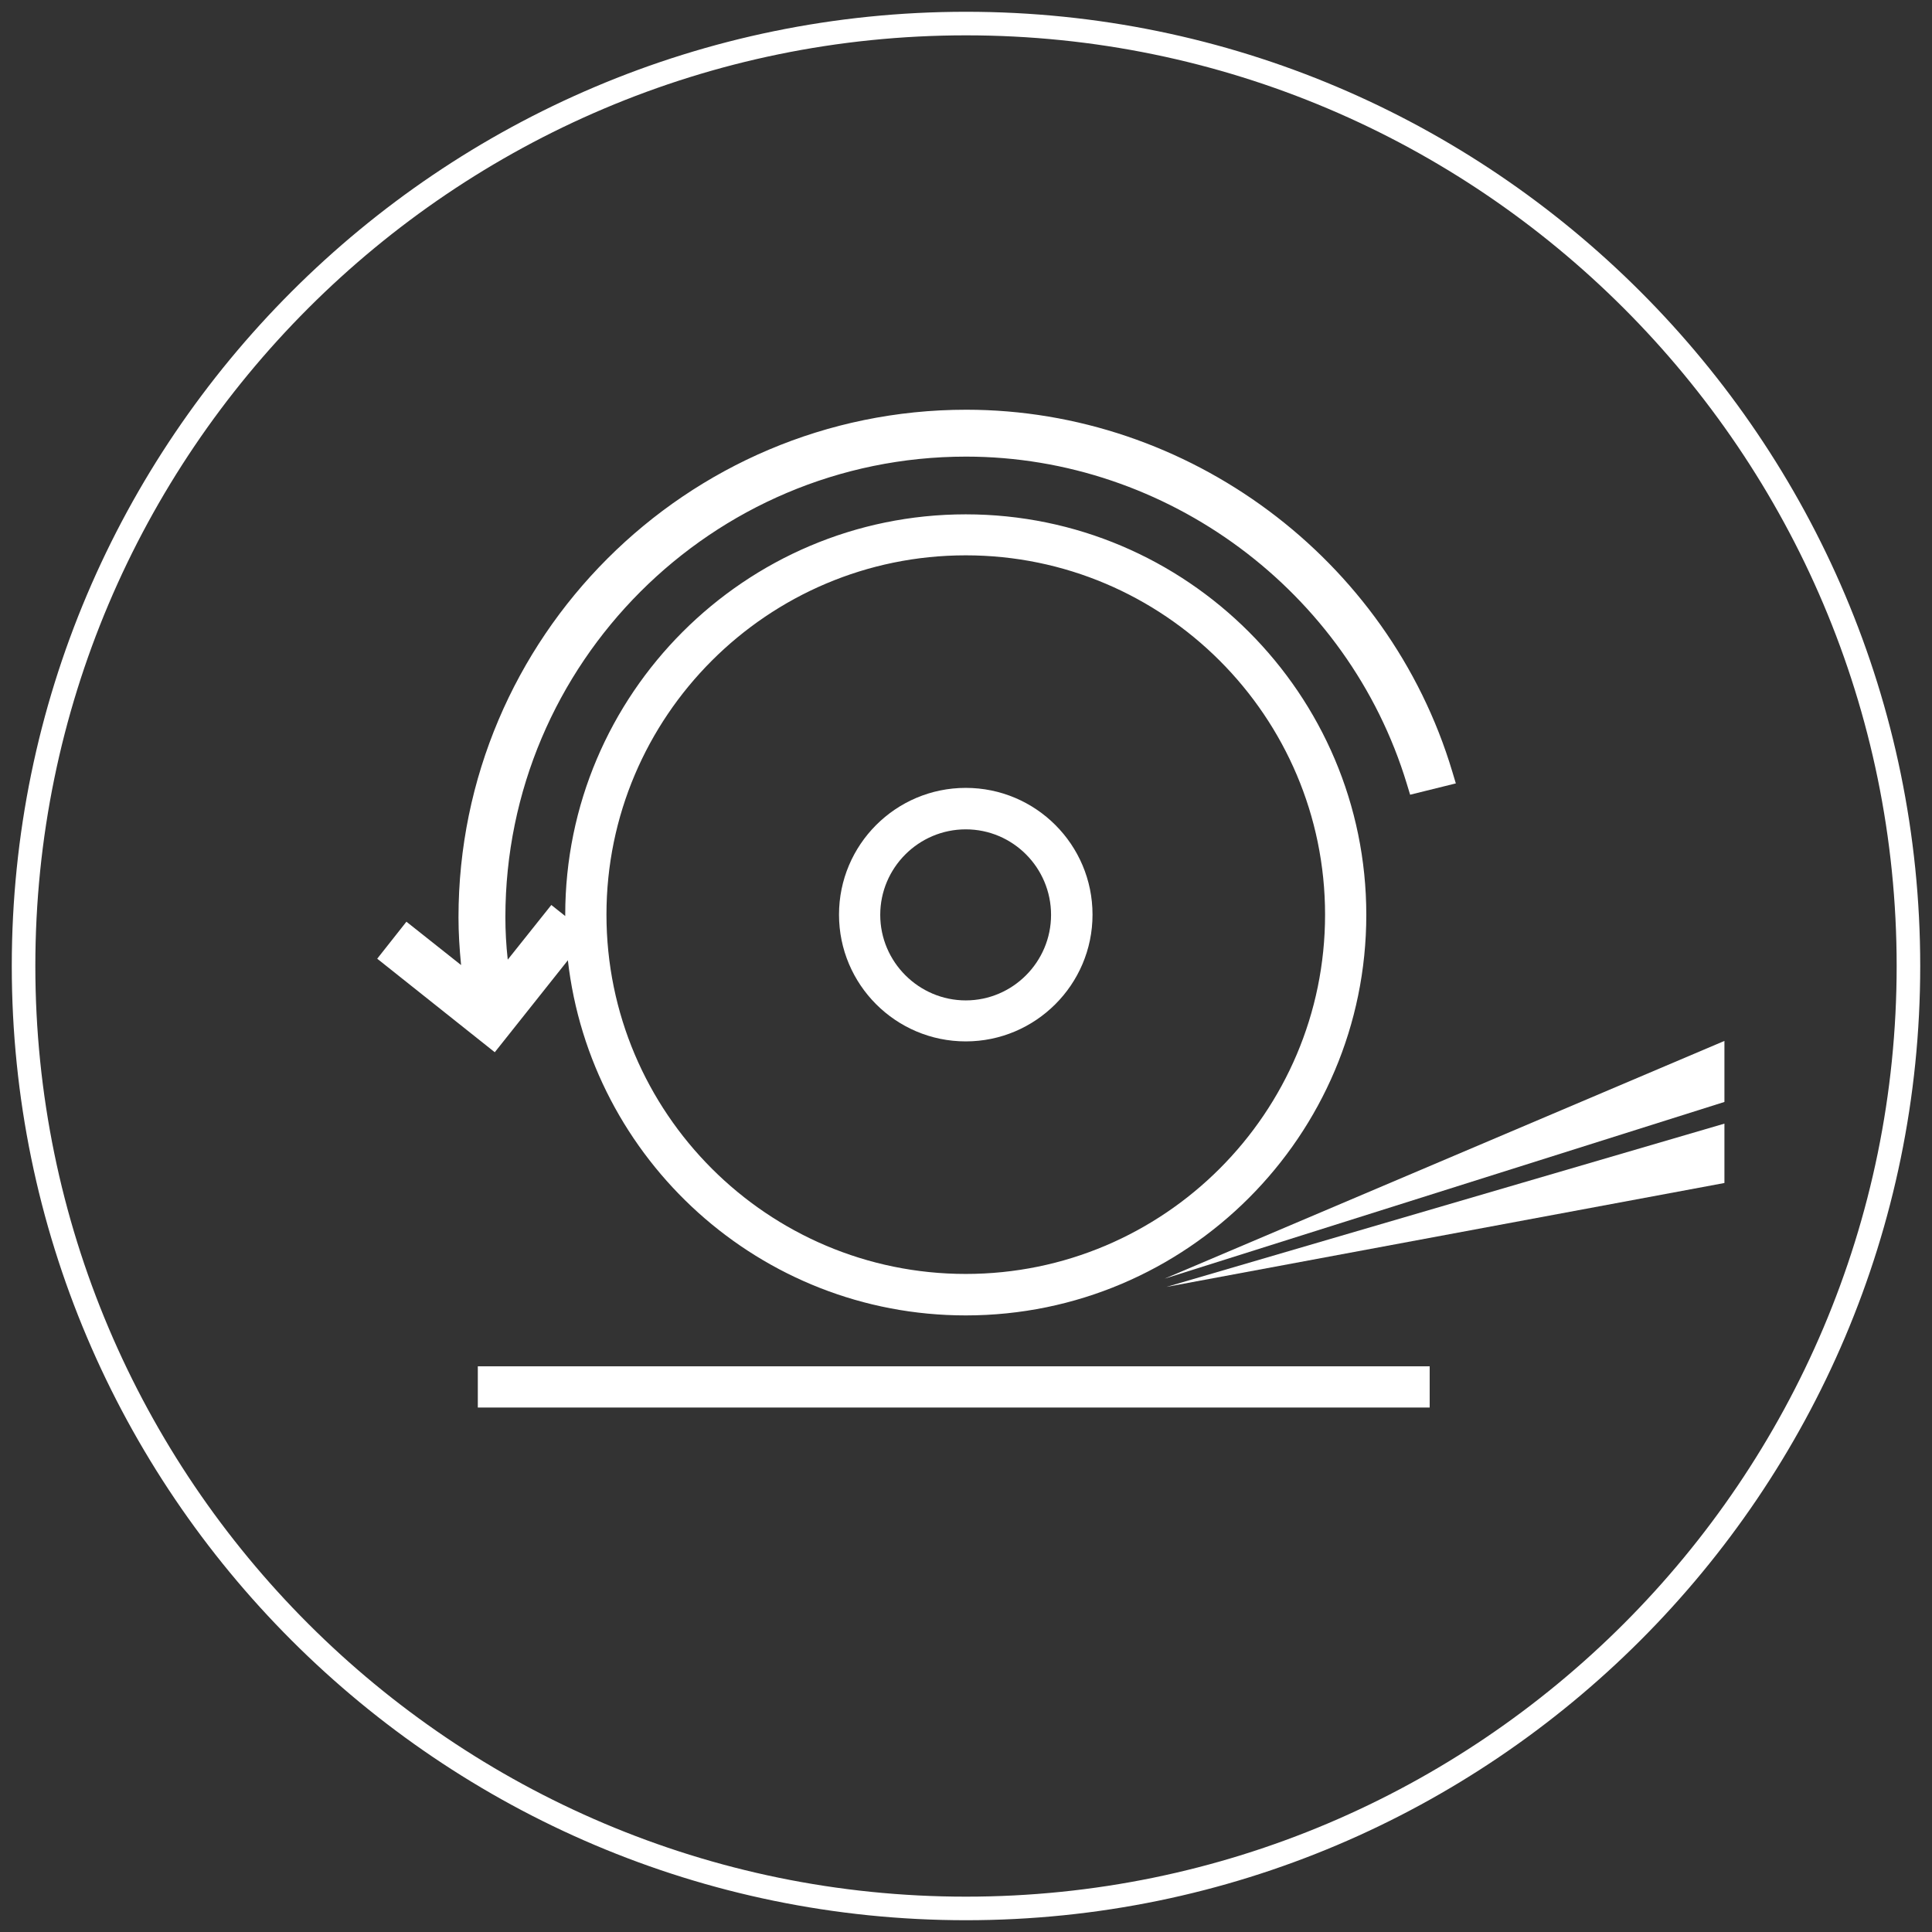 <?xml version="1.0" encoding="UTF-8"?>
<svg xmlns="http://www.w3.org/2000/svg" id="Icon" viewBox="0 0 82 82">
  <rect x="0" y="0" width="82" height="82" fill="#333333" stroke="none"/>
  <g id="Group-2-Copy-4">
    <g id="Oval">
      <path d="M41,81.5C18.67,81.5.5,63.33.5,41S18.67.5,41,.5s40.5,18.17,40.5,40.5-18.17,40.5-40.5,40.5ZM41,1.5C19.22,1.5,1.5,19.22,1.5,41s17.72,39.5,39.5,39.5,39.5-17.72,39.5-39.5S62.78,1.5,41,1.5Z" style="fill: #fff; stroke-width: 0px;"></path>
    </g>
  </g>
  <g>
    <path d="M24.1,40.74c.96,8.48,8.16,15.09,16.89,15.09,9.38,0,17-7.63,17-17s-7.63-17-17-17-17,7.63-17,17c0,.02,0,.03,0,.05l-.59-.47-1.85,2.32c-.07-.64-.1-1.22-.1-1.8,0-10.78,8.77-19.55,19.55-19.55,8.54,0,16.23,5.71,18.71,13.89l.14.46,1.94-.48-.15-.5c-2.71-9.05-11.2-15.36-20.63-15.36-11.88,0-21.55,9.67-21.55,21.55,0,.65.04,1.31.11,2.02l-2.32-1.84-1.24,1.57,4.99,3.97,3.1-3.9ZM40.99,23.57c8.41,0,15.25,6.84,15.25,15.25s-6.84,15.25-15.25,15.25-15.25-6.84-15.25-15.25,6.84-15.25,15.25-15.25Z" style="fill: #fff; stroke-width: 0px;"></path>
    <rect x="20.28" y="57.99" width="40.4" height="1.75" style="fill: #fff; stroke-width: 0px;"></rect>
    <path d="M40.99,44.2c2.96,0,5.38-2.41,5.38-5.38s-2.41-5.38-5.38-5.38-5.38,2.41-5.38,5.38,2.41,5.38,5.38,5.38ZM40.99,35.2c2,0,3.62,1.63,3.62,3.63s-1.63,3.63-3.62,3.63-3.63-1.63-3.63-3.63,1.63-3.63,3.63-3.63Z" style="fill: #fff; stroke-width: 0px;"></path>
    <polygon points="49.43 54.27 73.19 46.77 73.19 44.18 49.43 54.27" style="fill: #fff; stroke-width: 0px;"></polygon>
    <polygon points="73.19 50.21 73.19 47.69 49.51 54.62 73.19 50.21" style="fill: #fff; stroke-width: 0px;"></polygon>
  </g>
</svg>
